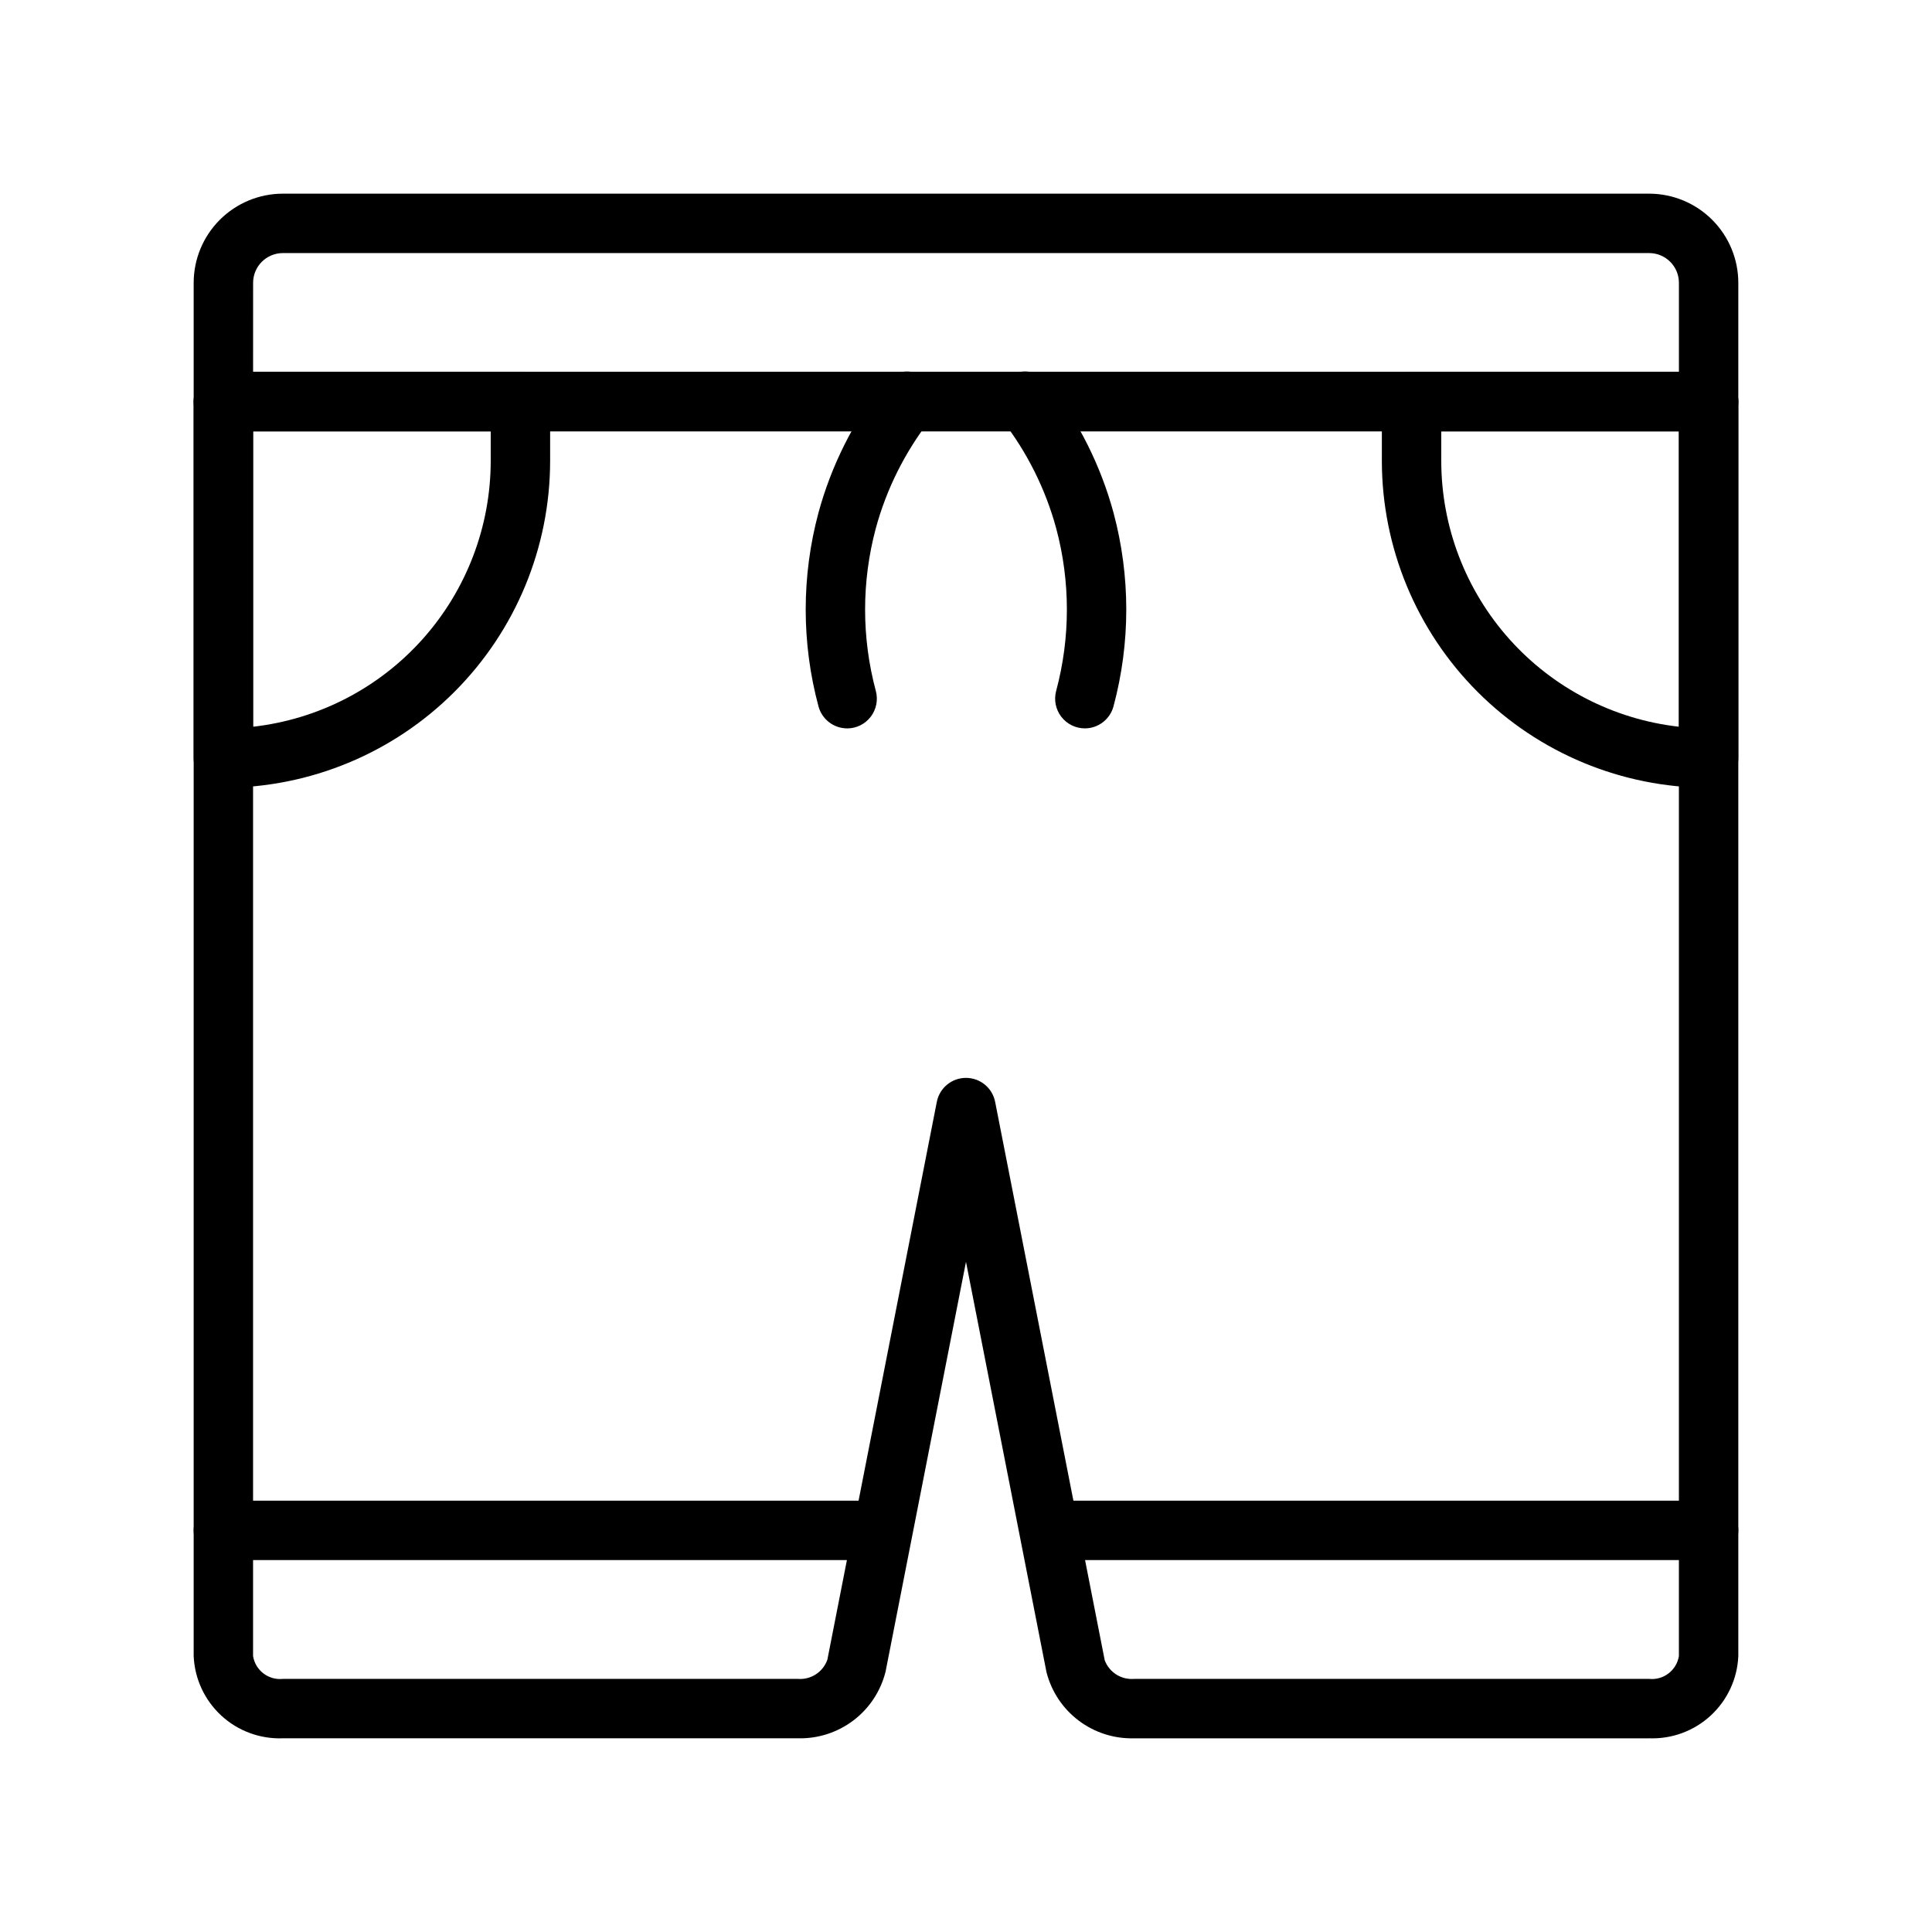 <?xml version="1.0" encoding="UTF-8"?>
<!-- Uploaded to: SVG Repo, www.svgrepo.com, Generator: SVG Repo Mixer Tools -->
<svg fill="#000000" width="800px" height="800px" version="1.1" viewBox="144 144 512 512" xmlns="http://www.w3.org/2000/svg">
 <g>
  <path d="m596.8 258.3h-393.6c-4.348 0-7.875-3.523-7.875-7.871v-31.488c0.008-6.262 2.5-12.262 6.926-16.691 4.43-4.426 10.43-6.918 16.691-6.926h362.11c6.262 0.008 12.266 2.5 16.691 6.926 4.43 4.43 6.918 10.43 6.926 16.691v31.488c0 2.09-0.832 4.09-2.305 5.566-1.477 1.477-3.481 2.305-5.566 2.305zm-385.73-15.742h377.86v-23.617c-0.004-4.344-3.523-7.867-7.871-7.871h-362.11c-4.344 0.004-7.867 3.527-7.871 7.871z"/>
  <path d="m581.05 604.67h-136.56c-5.269 0.137-10.43-1.523-14.637-4.703-4.207-3.176-7.207-7.691-8.516-12.797l-21.34-108.77-21.312 108.61c-1.281 5.141-4.277 9.688-8.492 12.898-4.215 3.207-9.395 4.887-14.691 4.758h-136.56c-6.016 0.223-11.879-1.941-16.305-6.027-4.426-4.086-7.055-9.754-7.312-15.77v-332.45c0-4.348 3.527-7.871 7.875-7.871h393.6c2.086 0 4.09 0.828 5.566 2.305 1.473 1.477 2.305 3.481 2.305 5.566v332.45c-0.258 6.016-2.887 11.684-7.312 15.77-4.426 4.086-10.285 6.25-16.305 6.027zm-181.05-175.02c3.762 0 7 2.664 7.723 6.359l29.039 147.98c1.195 3.18 4.344 5.191 7.731 4.938h136.56c3.812 0.383 7.262-2.269 7.871-6.051v-324.57h-377.86v324.57c0.609 3.781 4.059 6.434 7.871 6.051h136.56c3.441 0.25 6.621-1.836 7.766-5.094l29.004-147.83v0.004c0.723-3.695 3.961-6.359 7.727-6.359z"/>
  <path d="m376.38 557.44h-173.18c-4.348 0-7.875-3.523-7.875-7.871s3.527-7.871 7.875-7.871h173.18c4.348 0 7.871 3.523 7.871 7.871s-3.523 7.871-7.871 7.871z"/>
  <path d="m596.8 557.44h-173.19c-4.348 0-7.871-3.523-7.871-7.871s3.523-7.871 7.871-7.871h173.19c4.348 0 7.871 3.523 7.871 7.871s-3.523 7.871-7.871 7.871z"/>
  <path d="m368.5 337.03c-3.562-0.008-6.68-2.406-7.598-5.848-4.512-16.812-4.508-34.516 0.008-51.324 3.387-12.438 9.207-24.074 17.121-34.246 1.262-1.695 3.156-2.809 5.25-3.094s4.219 0.281 5.887 1.578c1.672 1.297 2.75 3.211 2.996 5.309 0.242 2.102-0.367 4.211-1.695 5.856-6.641 8.535-11.523 18.301-14.367 28.734-3.789 14.129-3.785 29.008 0.008 43.137 0.629 2.367 0.125 4.887-1.367 6.828-1.488 1.941-3.797 3.078-6.242 3.078z"/>
  <path d="m431.5 337.03c-2.449-0.004-4.754-1.141-6.246-3.078-1.488-1.941-1.996-4.465-1.367-6.828 3.797-14.129 3.797-29.008 0.008-43.141-2.844-10.43-7.727-20.195-14.367-28.73-1.328-1.645-1.938-3.758-1.695-5.856 0.246-2.102 1.324-4.016 2.996-5.309 1.672-1.297 3.793-1.867 5.887-1.582s3.988 1.402 5.25 3.098c7.918 10.168 13.734 21.809 17.121 34.242 4.516 16.812 4.519 34.516 0.008 51.328-0.914 3.445-4.031 5.848-7.594 5.856z"/>
  <path d="m203.2 352.77c-4.348 0-7.875-3.523-7.875-7.871v-94.465c0-4.348 3.527-7.871 7.875-7.871h78.719c2.09 0 4.09 0.828 5.566 2.305 1.477 1.477 2.305 3.481 2.305 5.566v15.746c-0.023 22.957-9.156 44.965-25.391 61.199-16.234 16.234-38.242 25.367-61.199 25.391zm7.871-94.465v78.285c17.312-1.957 33.297-10.215 44.91-23.199 11.613-12.988 18.043-29.793 18.066-47.211v-7.875z"/>
  <path d="m596.8 352.77c-22.961-0.023-44.969-9.156-61.203-25.391s-25.363-38.242-25.391-61.199v-15.746c0-4.348 3.523-7.871 7.871-7.871h78.723c2.086 0 4.09 0.828 5.566 2.305 1.473 1.477 2.305 3.481 2.305 5.566v94.465c0 2.086-0.832 4.09-2.305 5.566-1.477 1.477-3.481 2.305-5.566 2.305zm-70.852-94.465v7.875c0.023 17.418 6.453 34.223 18.066 47.211 11.613 12.984 27.602 21.242 44.91 23.199v-78.285z"/>
 </g>
</svg>